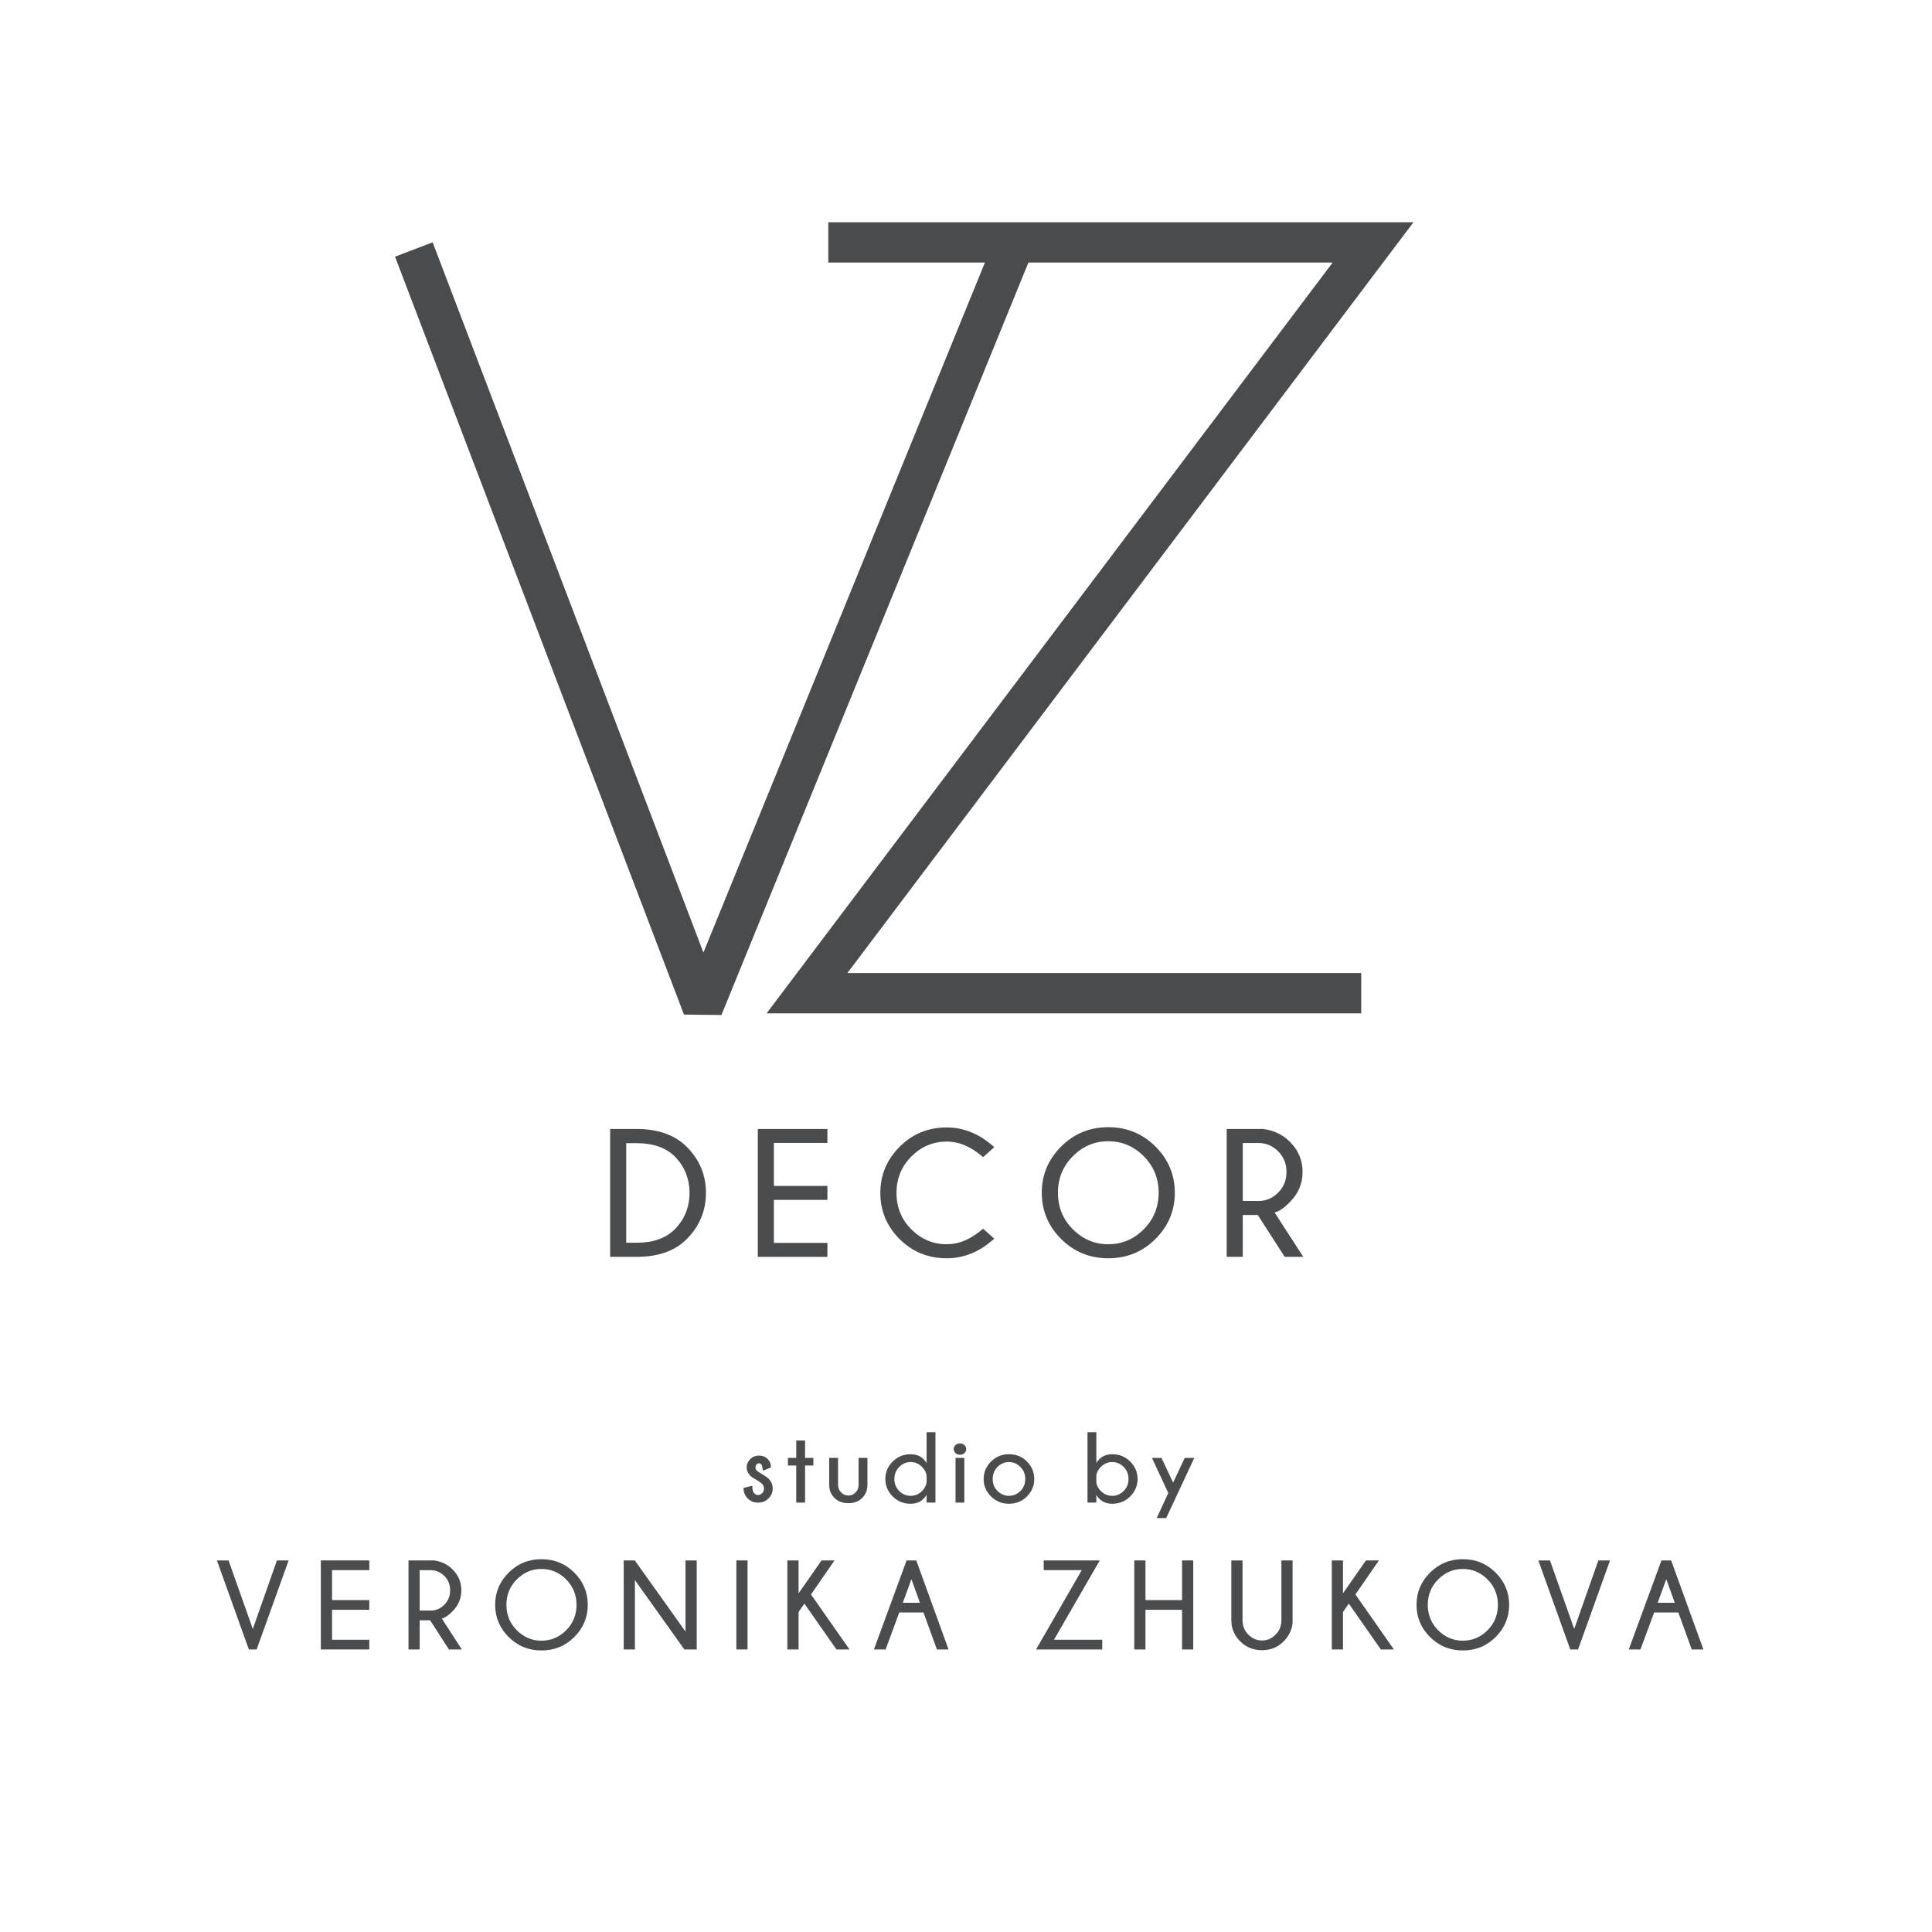 <?xml version="1.0" encoding="UTF-8" standalone="no"?> <svg xmlns:dc="http://purl.org/dc/elements/1.1/" xmlns:cc="http://creativecommons.org/ns#" xmlns:rdf="http://www.w3.org/1999/02/22-rdf-syntax-ns#" xmlns:svg="http://www.w3.org/2000/svg" xmlns="http://www.w3.org/2000/svg" xmlns:sodipodi="http://sodipodi.sourceforge.net/DTD/sodipodi-0.dtd" xmlns:inkscape="http://www.inkscape.org/namespaces/inkscape" id="svg2" xml:space="preserve" width="1511.813" height="1511.813" viewBox="0 0 1511.813 1511.813" sodipodi:docname="logo-01.eps">  <defs id="defs6"></defs> <g id="g10" inkscape:groupmode="layer" inkscape:label="ink_ext_XXXXXX" transform="matrix(1.333,0,0,-1.333,0,1511.813)"> <g id="g12" transform="scale(0.1)"> <path d="M 8297.39,10036.7 H 4862.45 v -236.39 h 919.42 L 4129.28,5749.62 2539.75,9918.88 2318.9,9834.69 4015.14,5385.54 l 219.84,-2.55 1802.16,4417.32 H 7823.18 L 4500.21,5392.87 h 3490.56 v 236.37 H 4974.43 l 3322.96,4407.46" style="fill:#4a4b4c;fill-opacity:1;fill-rule:nonzero;stroke:none" id="path14"></path> <path d="m 3676.21,4630.56 v -584.3 h 63.65 c 93.2,0 166.41,25.73 219.63,77.21 58.77,58.78 88.17,130.59 88.17,215.46 0,84.17 -29.4,155.98 -88.17,215.46 -53.22,50.78 -126.43,76.17 -219.63,76.17 z m 64.17,83.46 c 125.2,-0.7 222.58,-35.99 292.14,-105.89 74.43,-75.13 111.65,-164.86 111.65,-269.2 0,-105.38 -37.92,-196.16 -113.73,-272.33 -68.17,-68.16 -164.86,-102.59 -290.06,-103.29 h -158.6 v 750.71 h 158.6" style="fill:#4b4c4d;fill-opacity:1;fill-rule:nonzero;stroke:none" id="path16"></path> <path d="m 4857.11,4714.02 v -81.9 h -314.05 v -252.5 h 314.05 v -81.9 h -314.05 v -252.5 h 314.05 v -81.91 h -408.48 v 750.71 h 408.48" style="fill:#4b4c4d;fill-opacity:1;fill-rule:nonzero;stroke:none" id="path18"></path> <path d="m 5770.9,4128.69 65.74,-58.43 c -84.51,-76.87 -177.55,-115.3 -279.1,-115.3 -109.22,0 -201.47,37.65 -276.76,112.95 -75.3,75.29 -112.95,165.64 -112.95,271.02 0,104.34 37.65,194.41 112.95,270.24 75.29,75.81 167.54,113.72 276.76,113.72 101.55,0 194.59,-38.6 279.1,-115.81 l -65.74,-58.43 c -68.85,60.86 -139.98,91.29 -213.36,91.29 -80,0 -149.12,-29.13 -207.38,-87.38 -58.25,-58.25 -87.38,-129.46 -87.38,-213.63 0,-84.87 29.13,-156.34 87.38,-214.42 58.26,-58.08 127.38,-87.12 207.38,-87.12 73.38,0 144.51,30.43 213.36,91.3" style="fill:#4b4c4d;fill-opacity:1;fill-rule:nonzero;stroke:none" id="path20"></path> <path d="m 6505.77,4642.03 c -80,0 -149.2,-29.3 -207.63,-87.9 -58.44,-58.61 -87.65,-129.99 -87.65,-214.16 0,-84.86 29.21,-156.5 87.65,-214.93 58.43,-58.44 127.63,-87.65 207.63,-87.65 80.34,0 149.72,29.21 208.15,87.65 58.44,58.43 87.65,130.07 87.65,214.93 0,84.17 -29.21,155.55 -87.65,214.16 -58.43,58.6 -127.81,87.9 -208.15,87.9 z m 277.28,-31.3 c 75.65,-75.83 113.47,-166.07 113.47,-270.76 0,-105.38 -37.82,-195.9 -113.47,-271.54 -75.64,-75.65 -168.08,-113.47 -277.28,-113.47 -108.86,0 -201.12,37.82 -276.76,113.47 -75.65,75.64 -113.47,166.16 -113.47,271.54 0,104.69 37.82,194.93 113.47,270.76 75.64,75.81 167.9,113.73 276.76,113.73 109.2,0 201.64,-37.92 277.28,-113.73" style="fill:#4b4c4d;fill-opacity:1;fill-rule:nonzero;stroke:none" id="path22"></path> <path d="m 7295.39,4631.6 v -340.14 h 92.87 c 43.82,0 82.08,16.25 114.77,48.78 32.69,32.52 49.04,73.11 49.04,121.81 0,48.34 -16.35,88.68 -49.04,121.04 -32.69,32.34 -70.95,48.51 -114.77,48.51 z m 88.18,-422.58 h -88.18 v -245.71 h -94.42 v 750.71 h 214.94 c 62.6,-8.34 114.94,-33.74 157.03,-76.16 49.04,-49.04 73.56,-107.64 73.56,-175.81 0,-68.52 -25.23,-128 -75.65,-178.42 -33.39,-33.74 -62.96,-53.74 -88.69,-60 l 168.51,-260.32 h -109.04 l -158.06,245.71" style="fill:#4b4c4d;fill-opacity:1;fill-rule:nonzero;stroke:none" id="path24"></path> <path d="m 4444.66,2651.67 c -19.52,10.71 -32.92,19.71 -40.19,26.98 -14.17,14.16 -21.24,30.43 -21.24,48.8 0,18.19 6.89,34.26 20.67,48.23 13.77,13.97 31,20.95 51.67,20.95 20.66,0 37.31,-6.4 49.94,-19.23 13.01,-13.01 19.52,-27.27 19.52,-42.77 v -8.04 l -46.5,-18.94 c -2.87,21.62 -6.17,34.34 -9.9,38.18 -3.74,3.82 -8.09,5.73 -13.06,5.73 -4.99,0 -9.67,-2.19 -14.07,-6.6 -4.41,-4.4 -6.6,-10.23 -6.6,-17.51 0,-7.27 2.48,-13.4 7.46,-18.37 3.25,-3.44 10.81,-8.89 22.68,-16.35 21.62,-11.88 37.41,-22.69 47.36,-32.45 15.69,-16.07 23.54,-35.01 23.54,-56.83 0,-22.39 -8.13,-41.82 -24.4,-58.27 -16.27,-16.47 -36.65,-24.69 -61.14,-24.69 -24.5,0 -44.93,8.22 -61.29,24.69 -16.36,16.45 -24.55,37.02 -24.55,61.71 l 51.68,12.92 c 0,-22.2 3.53,-36.84 10.62,-43.92 7.07,-7.08 14.93,-10.62 23.54,-10.62 8.61,0 16.5,3.54 23.68,10.62 7.17,7.08 10.76,16.26 10.76,27.56 0,10.91 -3.83,20.09 -11.48,27.56 -4.59,4.39 -14.16,11.29 -28.7,20.66" style="fill:#4b4c4d;fill-opacity:1;fill-rule:nonzero;stroke:none" id="path26"></path> <path d="m 4674.25,2783.15 v 101.9 h 51.67 v -101.9 h 48.8 v -44.79 h -48.8 v -217.59 h -51.67 v 217.59 h -48.81 v 44.79 h 48.81" style="fill:#4b4c4d;fill-opacity:1;fill-rule:nonzero;stroke:none" id="path28"></path> <path d="m 4981.34,2517.33 c -34.83,0 -62.34,10.14 -82.53,30.43 -20.19,20.28 -30.57,45.16 -31.14,74.63 v 161.04 h 51.96 v -159.02 c 0,-17.62 6.21,-32.54 18.65,-44.79 11.67,-11.68 25.93,-17.51 42.78,-17.51 15.31,0 28.99,5.98 41.05,17.94 12.05,11.96 18.08,26.74 18.08,44.36 v 159.02 h 51.96 v -161.04 c -0.57,-29.47 -11.1,-54.54 -31.58,-75.21 -19.9,-19.9 -46.31,-29.85 -79.23,-29.85" style="fill:#4b4c4d;fill-opacity:1;fill-rule:nonzero;stroke:none" id="path30"></path> <path d="m 5439.43,2638.47 v 41.91 c -3.64,18.95 -12.34,35.3 -26.12,49.08 -19.33,19.53 -41.82,29.28 -67.46,29.28 -25.84,0 -48.22,-9.57 -67.17,-28.7 -18.94,-19.14 -28.42,-42.77 -28.42,-70.91 0,-27.94 9.48,-51.37 28.42,-70.32 18.95,-18.95 41.33,-28.43 67.17,-28.43 25.64,0 48.13,9.67 67.46,29 13.78,13.78 22.48,30.14 26.12,49.09 z m 51.96,-117.7 h -51.96 v 45.93 c -20.48,-35.21 -51.67,-52.81 -93.58,-52.81 -41.53,0 -76.69,14.39 -105.49,43.19 -28.81,28.81 -43.21,62.82 -43.21,102.05 0,39.62 14.4,73.78 43.21,102.48 28.8,28.71 63.96,43.07 105.49,43.07 41.91,0 73.1,-17.42 93.58,-52.25 v 181.42 h 51.96 v -413.08" style="fill:#4b4c4d;fill-opacity:1;fill-rule:nonzero;stroke:none" id="path32"></path> <path d="m 5660.99,2783.15 v -262.38 h -51.68 v 262.38 z m 0.71,74.77 c 6.99,-6.8 10.47,-14.4 10.47,-22.82 0,-8.8 -3.48,-16.6 -10.47,-23.39 -6.99,-6.8 -15.74,-10.19 -26.27,-10.19 -10.9,0 -19.8,3.39 -26.69,10.19 -6.89,6.79 -10.34,14.59 -10.34,23.39 0,8.42 3.45,16.02 10.34,22.82 6.89,6.8 15.79,10.2 26.69,10.2 10.53,0 19.28,-3.4 26.27,-10.2" style="fill:#4b4c4d;fill-opacity:1;fill-rule:nonzero;stroke:none" id="path34"></path> <path d="m 5855.84,2730.04 c -18.94,-19.14 -28.42,-42.77 -28.42,-70.91 0,-27.94 9.48,-51.37 28.42,-70.32 18.95,-18.95 41.33,-28.43 67.17,-28.43 25.65,0 47.98,9.48 67.03,28.43 19.04,18.95 28.56,42.38 28.56,70.32 0,28.14 -9.52,51.77 -28.56,70.91 -19.05,19.13 -41.38,28.7 -67.03,28.7 -25.84,0 -48.22,-9.57 -67.17,-28.7 z m 67.17,74.64 c 41.92,0 77.12,-14.36 105.64,-43.07 28.51,-28.7 42.77,-62.86 42.77,-102.48 0,-39.23 -14.26,-73.24 -42.77,-102.05 -28.52,-28.8 -63.72,-43.19 -105.64,-43.19 -41.53,0 -76.7,14.39 -105.5,43.19 -28.8,28.81 -43.2,62.82 -43.2,102.05 0,39.62 14.4,73.78 43.2,102.48 28.8,28.71 63.97,43.07 105.5,43.07" style="fill:#4b4c4d;fill-opacity:1;fill-rule:nonzero;stroke:none" id="path36"></path> <path d="m 6435.87,2681.24 v -44.21 c 3.44,-18.37 12.35,-34.64 26.69,-48.8 18.76,-18.56 40.96,-27.85 66.6,-27.85 25.65,0 47.98,9.48 67.04,28.43 19.03,18.95 28.55,42.38 28.55,70.32 0,28.14 -9.52,51.77 -28.55,70.91 -19.06,19.13 -41.39,28.7 -67.04,28.7 -25.64,0 -48.22,-9.75 -67.74,-29.28 -13.59,-13.59 -22.11,-29.66 -25.55,-48.22 z m -51.96,252.61 h 51.96 V 2753 c 20.47,34.45 51.58,51.68 93.29,51.68 41.72,0 76.94,-14.36 105.64,-43.07 28.71,-28.7 43.06,-62.86 43.06,-102.48 0,-39.23 -14.35,-73.24 -43.06,-102.05 -28.7,-28.8 -63.92,-43.19 -105.64,-43.19 -41.71,0 -72.82,17.31 -93.29,51.95 v -45.07 h -51.96 v 413.08" style="fill:#4b4c4d;fill-opacity:1;fill-rule:nonzero;stroke:none" id="path38"></path> <path d="m 6846.02,2429.78 h -55.98 l 68.32,146.97 -96.16,206.4 h 55.98 l 68.32,-144.97 68.32,144.97 h 55.97 l -164.77,-353.37" style="fill:#4b4c4d;fill-opacity:1;fill-rule:nonzero;stroke:none" id="path40"></path> <path d="m 1625.72,2181.28 h 68.65 L 1506.59,1658.6 h -45.77 l -187.42,522.68 h 68.28 l 142.39,-402.45 141.65,402.45" style="fill:#4b4c4d;fill-opacity:1;fill-rule:nonzero;stroke:none" id="path42"></path> <path d="m 2167.86,2181.28 v -57.02 h -218.65 v -175.8 h 218.65 v -57.03 h -218.65 v -175.8 h 218.65 v -57.03 h -284.4 v 522.68 h 284.4" style="fill:#4b4c4d;fill-opacity:1;fill-rule:nonzero;stroke:none" id="path44"></path> <path d="m 2463.75,2123.89 v -236.82 h 64.65 c 30.51,0 57.15,11.32 79.91,33.97 22.76,22.63 34.14,50.89 34.14,84.8 0,33.66 -11.38,61.75 -34.14,84.27 -22.76,22.52 -49.4,33.78 -79.91,33.78 z m 61.38,-294.21 h -61.38 V 1658.6 H 2398 v 522.68 h 149.65 c 43.59,-5.81 80.03,-23.49 109.33,-53.03 34.14,-34.15 51.21,-74.95 51.21,-122.41 0,-47.7 -17.56,-89.11 -52.66,-124.22 -23.25,-23.48 -43.83,-37.41 -61.75,-41.77 L 2711.1,1658.6 h -75.91 l -110.06,171.08" style="fill:#4b4c4d;fill-opacity:1;fill-rule:nonzero;stroke:none" id="path46"></path> <path d="m 3178.42,2131.15 c -55.7,0 -103.89,-20.4 -144.56,-61.2 -40.69,-40.8 -61.02,-90.51 -61.02,-149.1 0,-59.08 20.33,-108.96 61.02,-149.65 40.67,-40.68 88.86,-61.01 144.56,-61.01 55.93,0 104.24,20.33 144.92,61.01 40.68,40.69 61.02,90.57 61.02,149.65 0,58.59 -20.34,108.3 -61.02,149.1 -40.68,40.8 -88.99,61.2 -144.92,61.2 z m 193.05,-21.78 c 52.66,-52.8 79,-115.64 79,-188.52 0,-73.37 -26.34,-136.39 -79,-189.05 -52.67,-52.68 -117.02,-79.01 -193.05,-79.01 -75.8,0 -140.02,26.33 -192.69,79.01 -52.67,52.66 -79,115.68 -79,189.05 0,72.88 26.33,135.72 79,188.52 52.67,52.78 116.89,79.18 192.69,79.18 76.03,0 140.38,-26.4 193.05,-79.18" style="fill:#4b4c4d;fill-opacity:1;fill-rule:nonzero;stroke:none" id="path48"></path> <path d="m 3726.38,2181.28 297.84,-417.7 v 417.7 h 65.74 V 1658.6 h -72.65 L 3727.1,2065.77 V 1658.6 h -65.74 v 522.68 h 65.02" style="fill:#4b4c4d;fill-opacity:1;fill-rule:nonzero;stroke:none" id="path50"></path> <path d="M 4388.38,2181.28 V 1658.6 h -65.74 v 522.68 h 65.74" style="fill:#4b4c4d;fill-opacity:1;fill-rule:nonzero;stroke:none" id="path52"></path> <path d="M 4898.92,2181.28 4760.9,1981.51 4986.82,1658.6 h -76.64 l -188.15,269.16 -34.14,-49.05 V 1658.6 h -65.74 v 522.68 h 65.74 v -193.23 l 134.76,193.23 h 76.27" style="fill:#4b4c4d;fill-opacity:1;fill-rule:nonzero;stroke:none" id="path54"></path> <path d="m 5400.38,1932.47 -50.12,138.75 -50.49,-138.75 z m -21.43,248.81 189.24,-522.68 h -68.28 l -78.82,217.21 H 5279.07 L 5198.8,1658.6 h -68.65 l 191.78,522.68 h 57.02" style="fill:#4b4c4d;fill-opacity:1;fill-rule:nonzero;stroke:none" id="path56"></path> <path d="M 6350.29,2124.26 H 6126.9 v 57.02 h 329.08 l -268.79,-465.65 h 283.32 v -57.03 h -388.65 l 268.43,465.66" style="fill:#4b4c4d;fill-opacity:1;fill-rule:nonzero;stroke:none" id="path58"></path> <path d="M 6724.25,1891.43 V 1658.6 h -65.74 v 522.68 h 65.74 v -232.82 h 214.67 v 232.82 h 65.74 V 1658.6 h -65.74 v 232.83 h -214.67" style="fill:#4b4c4d;fill-opacity:1;fill-rule:nonzero;stroke:none" id="path60"></path> <path d="m 7522.11,2181.28 h 65.75 v -369.76 c -5.58,-40.92 -23.14,-76.16 -52.67,-105.7 -34.15,-34.38 -76.41,-51.57 -126.77,-51.57 -50.85,0 -93.59,17.37 -128.22,52.12 -34.63,34.74 -51.93,75.97 -51.93,123.67 v 351.24 h 65.74 v -351.24 c 0,-33.41 11.37,-61.56 34.14,-84.44 22.75,-22.88 49.52,-34.33 80.27,-34.33 30.51,0 57.08,11.45 79.73,34.33 22.63,22.88 33.96,51.03 33.96,84.44 v 351.24" style="fill:#4b4c4d;fill-opacity:1;fill-rule:nonzero;stroke:none" id="path62"></path> <path d="m 8094.76,2181.28 -138.02,-199.77 225.92,-322.91 h -76.64 l -188.15,269.16 -34.14,-49.05 V 1658.6 h -65.74 v 522.68 h 65.74 v -193.23 l 134.76,193.23 h 76.27" style="fill:#4b4c4d;fill-opacity:1;fill-rule:nonzero;stroke:none" id="path64"></path> <path d="m 8587.14,2131.15 c -55.69,0 -103.87,-20.4 -144.56,-61.2 -40.68,-40.8 -61.02,-90.51 -61.02,-149.1 0,-59.08 20.34,-108.96 61.02,-149.65 40.69,-40.68 88.87,-61.01 144.56,-61.01 55.94,0 104.25,20.33 144.92,61.01 40.69,40.69 61.03,90.57 61.03,149.65 0,58.59 -20.34,108.3 -61.03,149.1 -40.67,40.8 -88.98,61.2 -144.92,61.2 z m 193.06,-21.78 c 52.66,-52.8 78.99,-115.64 78.99,-188.52 0,-73.37 -26.33,-136.39 -78.99,-189.05 -52.68,-52.68 -117.02,-79.01 -193.06,-79.01 -75.79,0 -140.02,26.33 -192.68,79.01 -52.67,52.66 -79.01,115.68 -79.01,189.05 0,72.88 26.34,135.72 79.01,188.52 52.66,52.78 116.89,79.18 192.68,79.18 76.04,0 140.38,-26.4 193.06,-79.18" style="fill:#4b4c4d;fill-opacity:1;fill-rule:nonzero;stroke:none" id="path66"></path> <path d="m 9382.82,2181.28 h 68.65 L 9263.68,1658.6 h -45.77 l -187.42,522.68 h 68.28 l 142.39,-402.45 141.66,402.45" style="fill:#4b4c4d;fill-opacity:1;fill-rule:nonzero;stroke:none" id="path68"></path> <path d="m 9831.61,1932.47 -50.12,138.75 -50.49,-138.75 z m -21.42,248.81 189.24,-522.68 h -68.29 l -78.82,217.21 H 9710.3 l -80.28,-217.21 h -68.64 l 191.78,522.68 h 57.03" style="fill:#4b4c4d;fill-opacity:1;fill-rule:nonzero;stroke:none" id="path70"></path> </g> </g> </svg> 